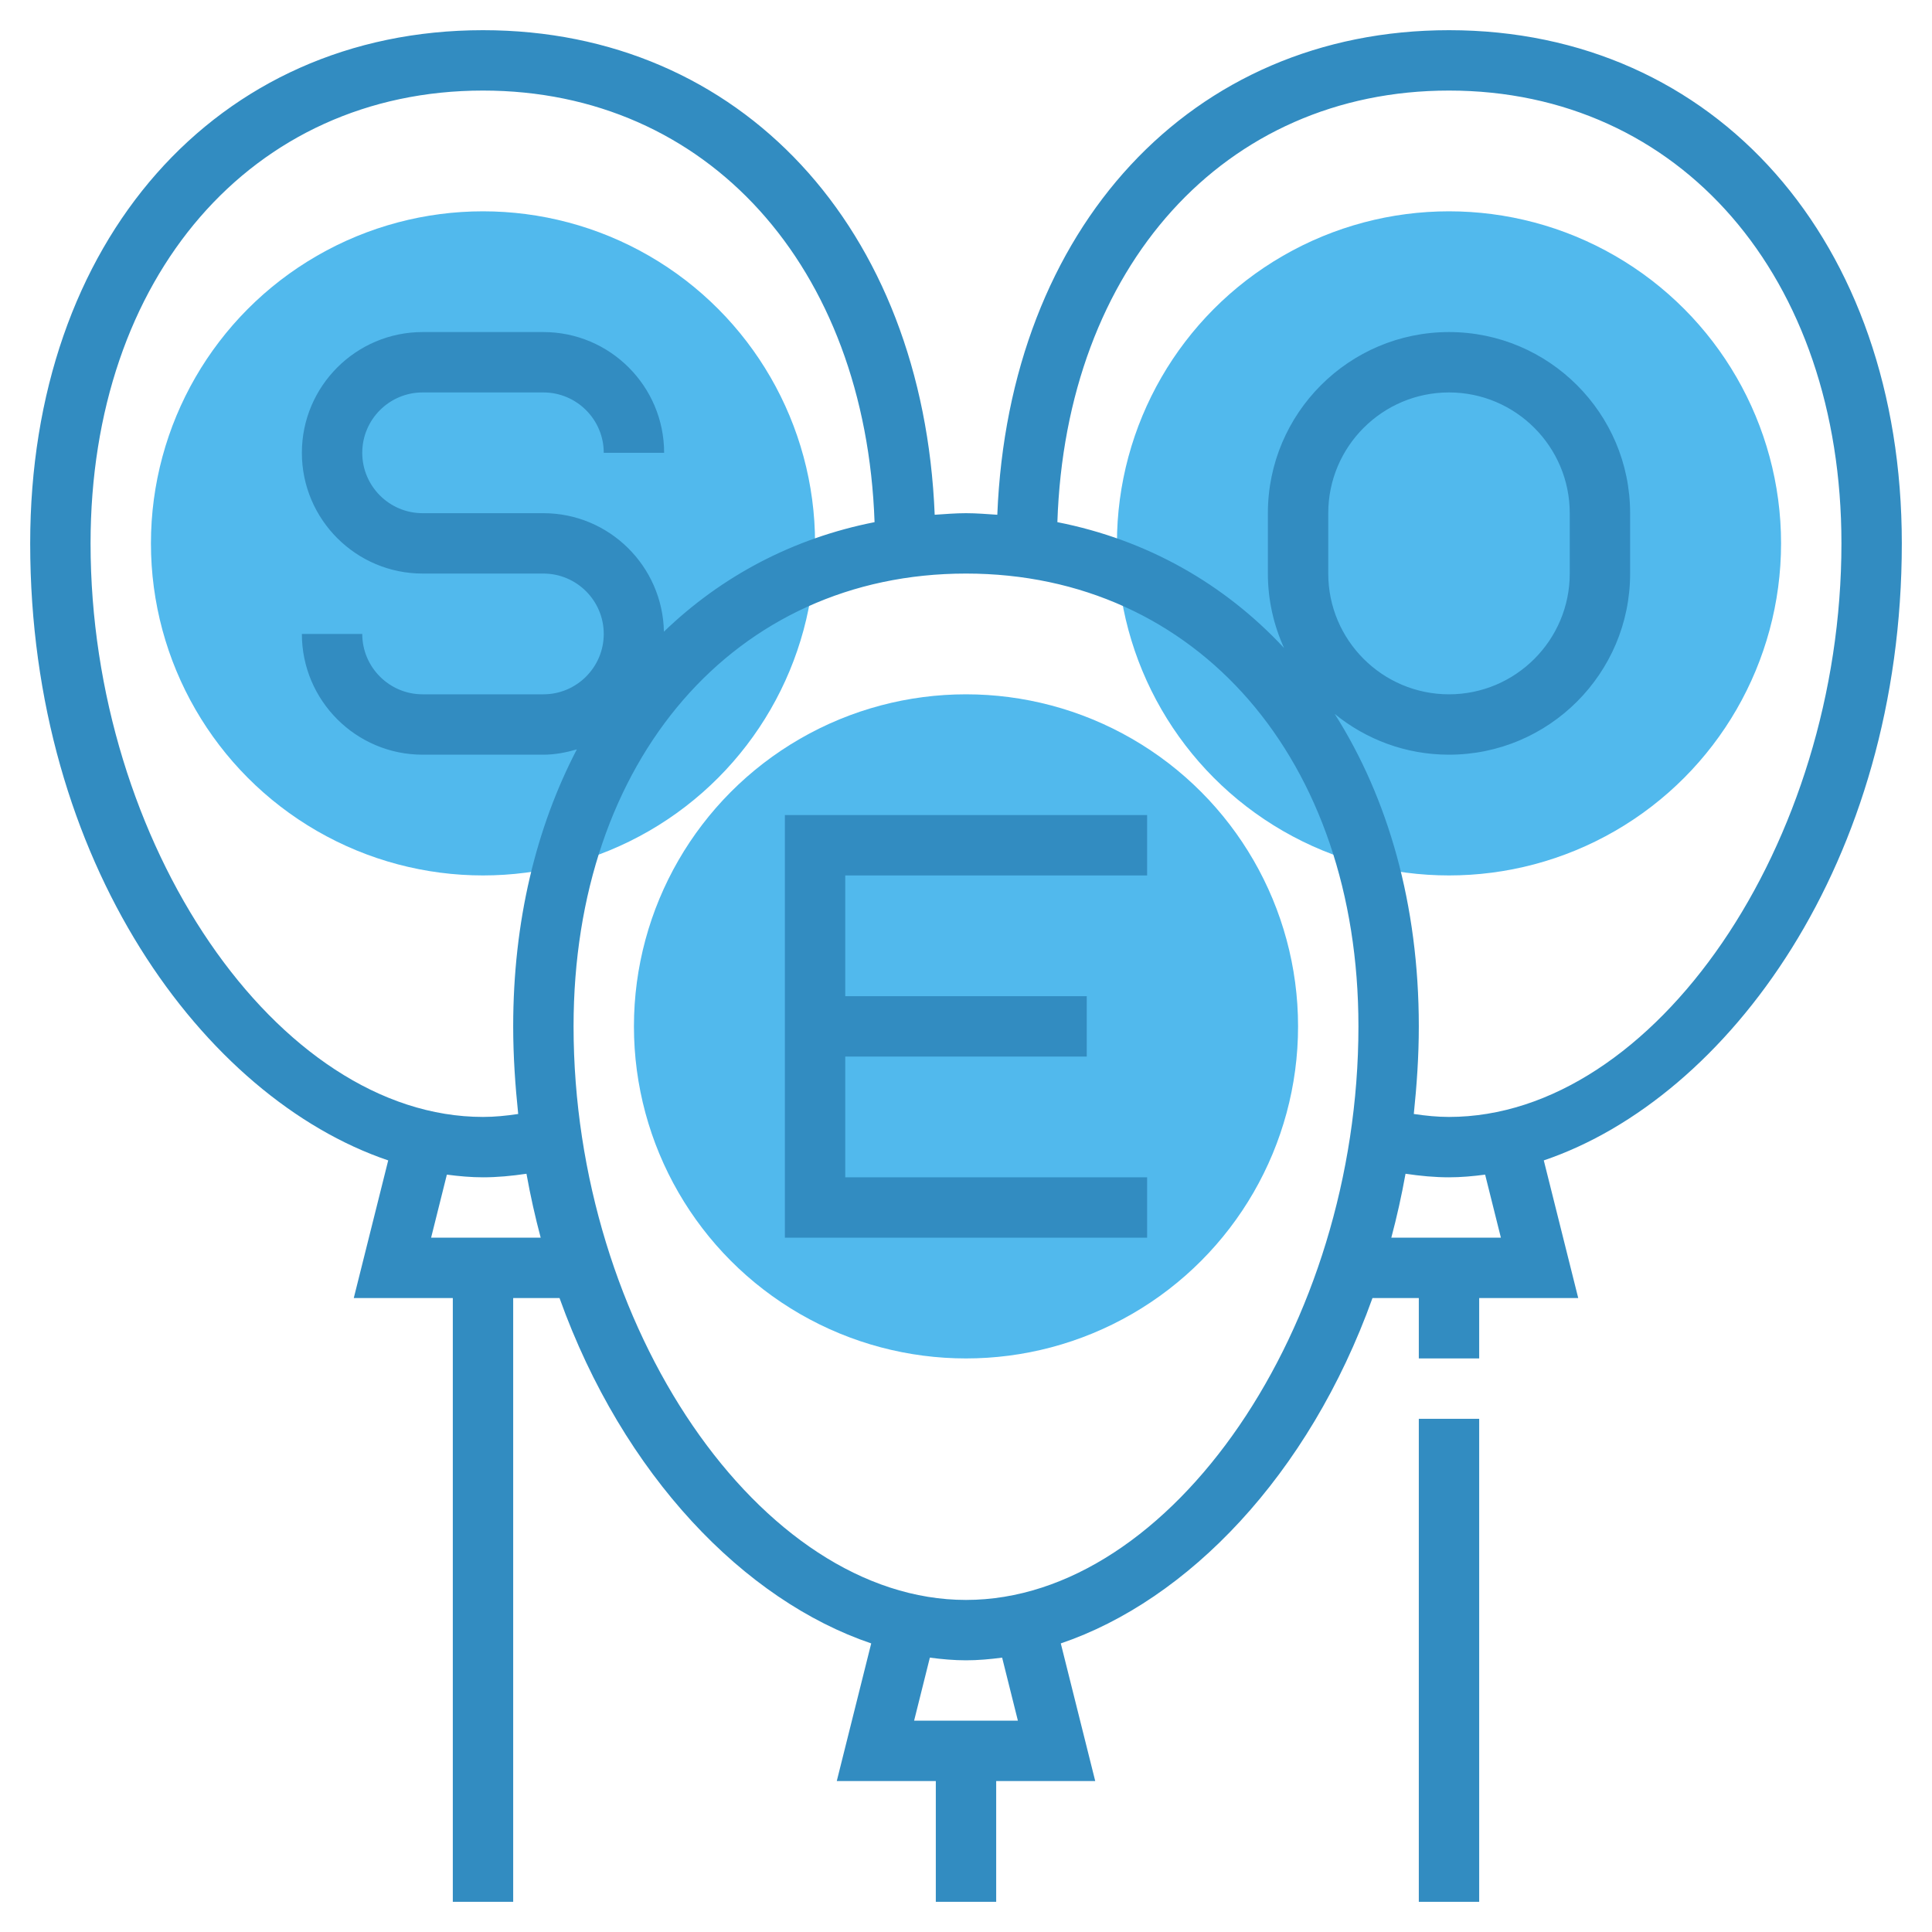 <?xml version="1.0" encoding="utf-8"?>
<!-- Generator: Adobe Illustrator 16.0.0, SVG Export Plug-In . SVG Version: 6.00 Build 0)  -->
<!DOCTYPE svg PUBLIC "-//W3C//DTD SVG 1.1//EN" "http://www.w3.org/Graphics/SVG/1.1/DTD/svg11.dtd">
<svg version="1.1" id="Layer_1_1_" xmlns="http://www.w3.org/2000/svg" xmlns:xlink="http://www.w3.org/1999/xlink" x="0px" y="0px"
	 width="2000px" height="2000px" viewBox="0 0 2000 2000" enable-background="new 0 0 2000 2000" xml:space="preserve">
<g>
	<g>
		<circle fill="#51B9ED" cx="1500" cy="562.5" r="343.75"/>
	</g>
	<g>
		<circle fill="#51B9ED" cx="1000" cy="1062.5" r="343.75"/>
	</g>
	<g>
		<circle fill="#51B9ED" cx="500" cy="562.5" r="343.75"/>
	</g>
	<g>
		<path fill="#328CC1" d="M1968.75,562.5c0-312.813-192.75-531.25-468.75-531.25c-267.125,0-455.688,204.906-467.594,501.625
			c-10.75-0.688-21.406-1.625-32.406-1.625s-21.656,0.938-32.406,1.625C955.688,236.156,767.125,31.25,500,31.25
			c-276,0-468.75,218.438-468.75,531.25c0,330.125,180.031,574.156,370.625,638.75l-35.656,142.5H468.75v625h62.5v-625h47.969
			c65.969,183.875,191.625,313.094,322.656,357.5l-35.656,142.5H968.75v125h62.5v-125h102.531l-35.656-142.5
			c131.031-44.406,256.656-173.625,322.656-357.5h47.969v62.5h62.5v-62.5h102.531l-35.656-142.5
			C1788.719,1136.656,1968.75,892.625,1968.75,562.5z M93.75,562.5c0-276,167.063-468.75,406.25-468.75
			c232.313,0,396.094,182.063,405.344,446.781c-84.75,16.719-158.688,56.125-218.063,113.375
			C685.969,586.063,630.625,531.25,562.5,531.25h-125c-34.469,0-62.5-28.031-62.5-62.5s28.031-62.5,62.5-62.5h125
			c34.469,0,62.5,28.031,62.5,62.5h62.5c0-68.938-56.063-125-125-125h-125c-68.938,0-125,56.063-125,125s56.063,125,125,125h125
			c34.469,0,62.5,28.031,62.5,62.5s-28.031,62.5-62.5,62.5h-125c-34.469,0-62.5-28.031-62.5-62.5h-62.5c0,68.938,56.063,125,125,125
			h125c12.094,0,23.563-2.281,34.656-5.5c-42.094,80.781-65.906,177.844-65.906,286.75c0,31.125,2.125,61.156,5.188,90.688
			c-12.25,1.844-24.438,3.063-36.438,3.063C287.375,1156.25,93.75,873.25,93.75,562.5z M446.281,1281.25l16.313-65.281
			c12.5,1.656,25,2.781,37.406,2.781c14.844,0,29.906-1.438,45-3.688c4.063,22.656,9,44.719,14.719,66.188H446.281z
			 M1053.719,1781.25H946.281l16.313-65.281c12.5,1.656,25,2.781,37.406,2.781s24.906-1.125,37.406-2.781L1053.719,1781.25z
			 M1000,1656.25c-212.625,0-406.25-283-406.25-593.75c0-276,167.063-468.75,406.25-468.75s406.25,192.75,406.25,468.75
			C1406.25,1373.25,1212.625,1656.25,1000,1656.25z M1553.719,1281.25h-113.438c5.719-21.469,10.656-43.531,14.719-66.188
			c15.094,2.25,30.156,3.688,45,3.688c12.406,0,24.906-1.125,37.406-2.781L1553.719,1281.25z M1500,1156.25
			c-12,0-24.188-1.219-36.438-3.063c3.063-29.531,5.188-59.563,5.188-90.688c0-125.938-31.688-236.156-87.031-323.406
			c32.313,26.313,73.469,42.156,118.281,42.156c103.406,0,187.5-84.094,187.5-187.5v-62.5c0-103.406-84.094-187.5-187.5-187.5
			s-187.5,84.094-187.5,187.5v62.5c0,27.469,6.063,53.469,16.719,77c-61.938-66.438-141.781-111.938-234.625-130.219
			C1103.313,276.438,1267.281,93.75,1500,93.75c239.188,0,406.25,192.75,406.25,468.75
			C1906.25,873.25,1712.625,1156.25,1500,1156.25z M1375,593.75v-62.5c0-68.938,56.063-125,125-125s125,56.063,125,125v62.5
			c0,68.938-56.063,125-125,125S1375,662.688,1375,593.75z"/>
		<rect x="1468.75" y="1468.75" fill="#328CC1" width="62.5" height="500"/>
		<polygon fill="#328CC1" points="812.5,1281.25 1187.5,1281.25 1187.5,1218.75 875,1218.75 875,1093.75 1125,1093.75 1125,1031.25 
			875,1031.25 875,906.25 1187.5,906.25 1187.5,843.75 812.5,843.75 		"/>
	</g>
</g>
</svg>
